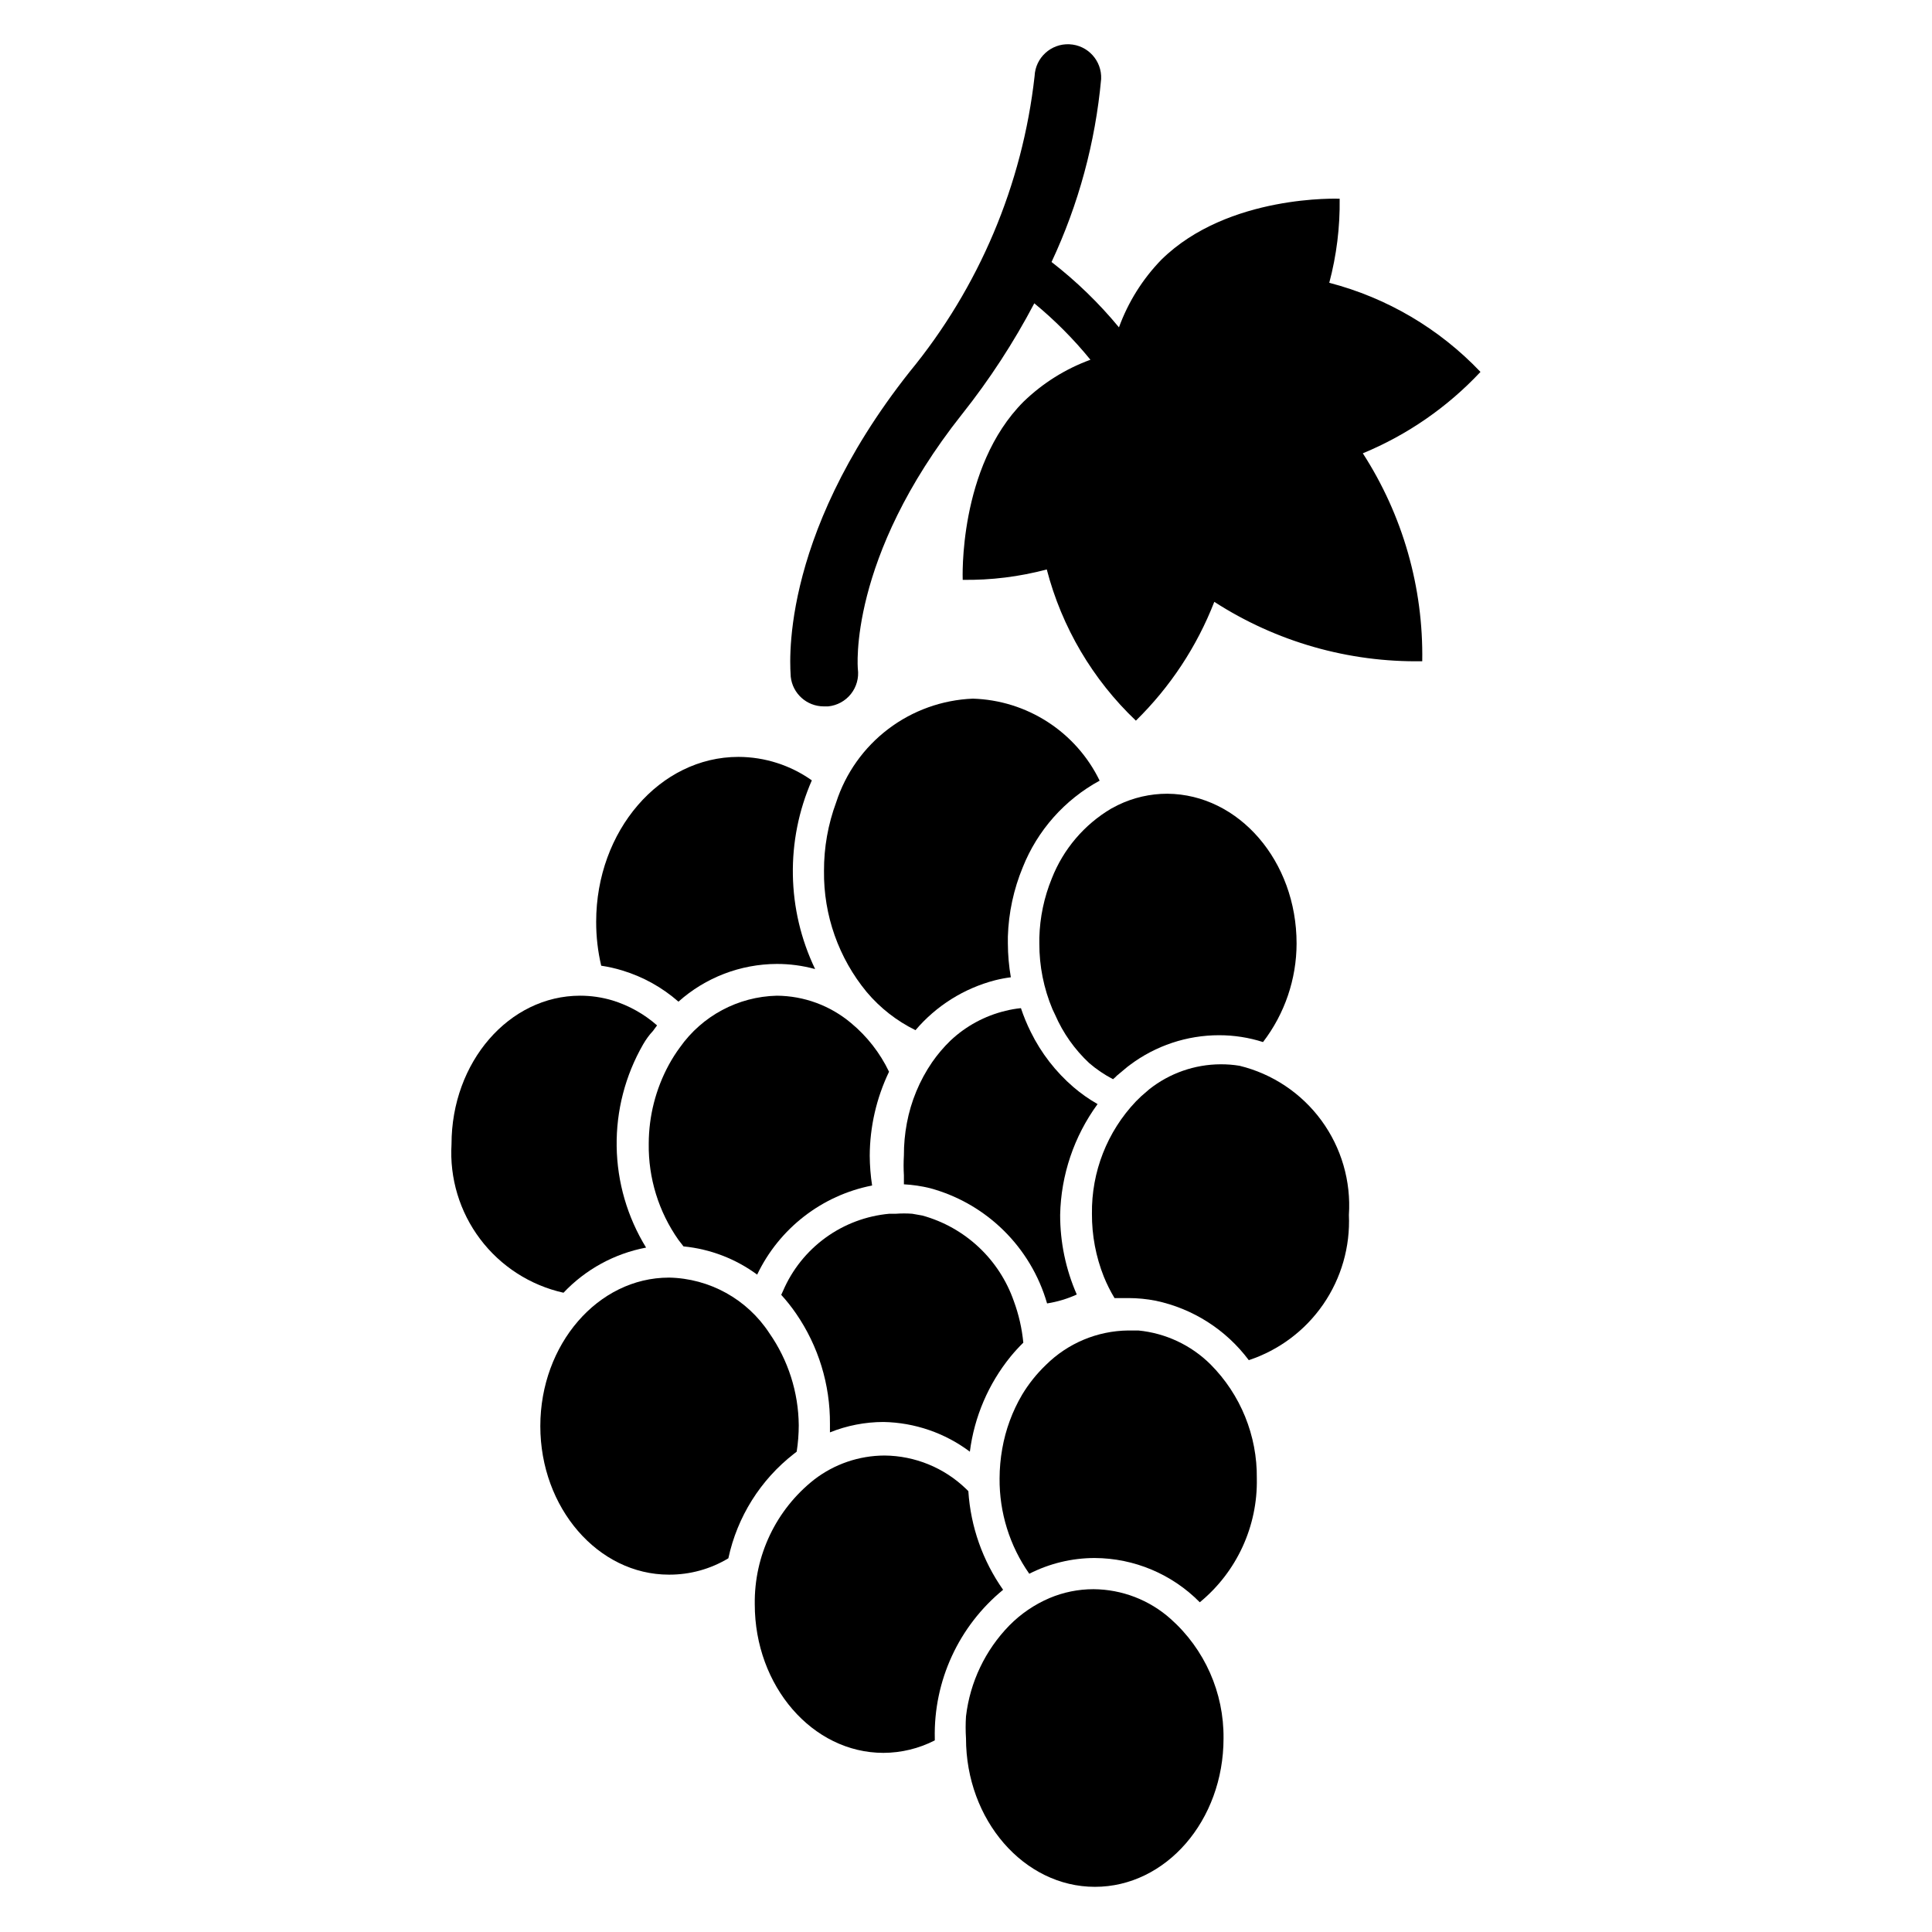 <?xml version="1.0" encoding="UTF-8"?>
<!-- Uploaded to: ICON Repo, www.iconrepo.com, Generator: ICON Repo Mixer Tools -->
<svg fill="#000000" width="800px" height="800px" version="1.1" viewBox="144 144 512 512" xmlns="http://www.w3.org/2000/svg">
 <g>
  <path d="m435.42 350.88c-9.273 5.043-16.484 13.176-20.387 22.984-2.41 5.828-3.742 12.039-3.938 18.344v1.812-0.004c0.012 3.008 0.273 6.012 0.789 8.973-1.406 0.18-2.801 0.445-4.172 0.789-8.227 2.133-15.594 6.754-21.098 13.227-4.957-2.43-9.352-5.863-12.91-10.078-7.457-9.027-11.477-20.406-11.336-32.117-0.023-6.207 1.07-12.367 3.227-18.184 2.504-7.734 7.316-14.512 13.793-19.426 6.473-4.91 14.297-7.719 22.418-8.051 7.051 0.211 13.914 2.344 19.84 6.176 5.926 3.828 10.688 9.207 13.773 15.555z"/>
  <path d="m487.61 394.02c-0.016 9.453-3.141 18.637-8.895 26.137-3.766-1.207-7.695-1.816-11.652-1.812-8.516 0-16.801 2.762-23.613 7.871l-0.629 0.473-2.832 2.363-0.473 0.473-0.551 0.473h-0.004c-2.254-1.172-4.367-2.598-6.297-4.254-3.867-3.609-6.949-7.977-9.055-12.828l-0.707-1.496c-2.309-5.508-3.488-11.426-3.465-17.398v-1.496c0.137-5.406 1.258-10.738 3.309-15.742 3.043-7.75 8.582-14.258 15.742-18.5l1.812-0.945c4.07-1.973 8.539-2.996 13.066-2.992 18.973 0.16 34.242 17.871 34.242 39.676z"/>
  <path d="m501.47 465.96c0.375 8.43-2.012 16.754-6.801 23.703-4.789 6.949-11.715 12.141-19.727 14.793-6.031-8.066-14.789-13.66-24.641-15.746-2.387-0.469-4.812-0.707-7.242-0.707h-3.699c-1.094-1.812-2.039-3.707-2.836-5.668-2.113-5.309-3.18-10.977-3.148-16.688-0.148-11.062 4.031-21.742 11.652-29.758 0.914-0.949 1.887-1.844 2.91-2.676l0.629-0.551h0.004c5.379-4.254 12.031-6.582 18.891-6.613 1.688-0.012 3.375 0.121 5.039 0.395 8.703 2.129 16.383 7.258 21.68 14.484 5.297 7.227 7.879 16.09 7.289 25.031z"/>
  <path d="m374.49 450.3c0.016 2.637 0.227 5.266 0.629 7.871-13.316 2.609-24.613 11.371-30.465 23.617-5.711-4.207-12.457-6.793-19.52-7.481l-1.34-1.73c-5.25-7.457-8.004-16.387-7.871-25.504 0.016-7.316 1.855-14.516 5.352-20.941 0.867-1.586 1.84-3.113 2.914-4.566 5.902-8.371 15.422-13.449 25.664-13.695 7.203 0.043 14.164 2.606 19.68 7.242 4.25 3.523 7.688 7.93 10.074 12.91-3.336 6.953-5.086 14.562-5.117 22.277z"/>
  <path d="m424.95 465.96c-0.012 7.262 1.492 14.449 4.406 21.098-2.5 1.145-5.152 1.938-7.871 2.363-4.297-14.898-16.051-26.477-31.016-30.543-2.273-0.555-4.59-0.898-6.926-1.023v-2.363c-0.105-1.758-0.105-3.516 0-5.273-0.012-2.879 0.254-5.754 0.785-8.582 1.082-5.785 3.363-11.281 6.691-16.137 1.434-2.07 3.07-3.996 4.883-5.746 4.086-3.848 9.105-6.559 14.562-7.871 1.344-0.336 2.715-0.574 4.094-0.711 0.719 2.156 1.586 4.262 2.598 6.297 2.75 5.598 6.606 10.578 11.336 14.645 1.98 1.691 4.113 3.191 6.375 4.484-6.238 8.539-9.703 18.793-9.918 29.363z"/>
  <path d="m415.19 499.82c-1.195 1.168-2.324 2.406-3.387 3.699-5.867 7.231-9.602 15.953-10.781 25.191-6.621-4.969-14.637-7.723-22.91-7.871-4.856 0.012-9.664 0.945-14.168 2.754v-2.203c0.078-10.453-3.055-20.676-8.977-29.285-1.195-1.742-2.512-3.398-3.934-4.961l0.473-1.023c2.414-5.633 6.309-10.512 11.27-14.113 4.961-3.606 10.805-5.797 16.91-6.352h1.734c1.441-0.105 2.887-0.105 4.328 0l2.676 0.473c11.316 3.117 20.379 11.59 24.246 22.672 1.309 3.547 2.156 7.254 2.519 11.02z"/>
  <path d="m359.93 400.79c-3.285-0.895-6.672-1.344-10.074-1.336-9.617 0.035-18.887 3.594-26.059 9.996-4.312-3.785-9.387-6.602-14.879-8.266-1.828-0.559-3.695-0.98-5.59-1.262-0.898-3.816-1.348-7.727-1.336-11.648 0-24.09 16.848-43.691 37.707-43.691 6.969 0.02 13.758 2.191 19.445 6.219-7 15.996-6.684 34.246 0.863 49.988z"/>
  <path d="m314.43 420.78c-4.727 8.215-7.148 17.555-7.008 27.031 0.137 9.477 2.832 18.738 7.797 26.812-8.375 1.586-16.035 5.773-21.887 11.965-8.816-1.965-16.645-7.008-22.082-14.219-5.438-7.211-8.129-16.125-7.594-25.141 0-21.805 15.273-39.359 34.086-39.359 2.906 0 5.797 0.422 8.578 1.258 4.359 1.344 8.387 3.598 11.809 6.613l-1.102 1.496c-0.945 0.996-1.809 2.18-2.598 3.543z"/>
  <path d="m355.68 521.7c-0.004 2.348-0.188 4.688-0.551 7.008l-0.707 0.551h-0.004c-8.879 6.902-15.039 16.715-17.395 27.707-4.754 2.863-10.199 4.359-15.746 4.332-18.812 0-34.086-17.711-34.086-39.359s15.273-39.359 34.086-39.359v-0.004c10.758 0.203 20.723 5.715 26.609 14.723 4.996 7.164 7.711 15.668 7.793 24.402z"/>
  <path d="m391.73 604.67v0.551c-4.215 2.16-8.883 3.293-13.621 3.305-18.812 0-34.086-17.711-34.086-39.359-0.188-12.871 5.633-25.094 15.746-33.062 5.348-4.117 11.906-6.359 18.656-6.375 8.051 0.07 15.77 3.227 21.57 8.816l0.629 0.629c0.605 9.395 3.793 18.438 9.211 26.137-11.762 9.641-18.438 24.156-18.105 39.359z"/>
  <path d="m477.07 535.79c0.254 12.68-5.316 24.777-15.113 32.828-7.359-7.465-17.387-11.684-27.867-11.73-6.023 0.012-11.957 1.438-17.32 4.172-5.195-7.394-7.949-16.23-7.871-25.27 0.008-2.637 0.246-5.273 0.707-7.871 0.887-5.051 2.672-9.906 5.273-14.324 1.742-2.894 3.859-5.539 6.301-7.875 5.805-5.758 13.625-9.035 21.805-9.129h2.676c7.219 0.699 13.977 3.867 19.129 8.973 7.988 8.016 12.414 18.91 12.281 30.227z"/>
  <path d="m468.25 604.67c0 21.805-15.273 39.359-34.086 39.359-18.816 0-34.164-17.711-34.164-39.359-0.125-1.941-0.125-3.887 0-5.824 1.066-9.078 5.106-17.551 11.492-24.09 3.039-3.082 6.648-5.543 10.625-7.242 3.688-1.562 7.648-2.363 11.652-2.363 7.555 0.047 14.832 2.844 20.469 7.875 9.023 8.027 14.133 19.566 14.012 31.645z"/>
  <path d="m536.34 242.56c-10.891-11.461-24.77-19.641-40.07-23.617 1.934-7.266 2.859-14.762 2.754-22.277 0 0-29.52-1.258-47.23 16.137-4.981 5.121-8.816 11.238-11.258 17.949-5.297-6.418-11.289-12.227-17.867-17.32 7.164-15.277 11.609-31.684 13.145-48.488 0.219-4.871-3.555-8.996-8.422-9.211-4.871-0.219-8.996 3.555-9.211 8.422-3.219 28.793-14.734 56.031-33.141 78.406-35.426 44.793-31.488 79.352-31.488 80.766 0.48 4.469 4.242 7.859 8.738 7.871h1.18c2.375-0.234 4.551-1.422 6.035-3.289 1.484-1.871 2.144-4.262 1.836-6.629 0 0-2.754-29.207 27.629-67.543h0.004c7.277-9.168 13.68-18.996 19.129-29.359 5.438 4.481 10.422 9.492 14.875 14.957-6.613 2.418-12.648 6.199-17.711 11.098-17.398 17.398-16.137 47.23-16.137 47.23v0.004c7.516 0.102 15.012-0.824 22.277-2.758 3.977 15.301 12.156 29.18 23.617 40.07 9.086-8.902 16.168-19.637 20.781-31.488 16.402 10.59 35.582 16.07 55.105 15.742 0.324-19.52-5.156-38.699-15.746-55.102 11.812-4.883 22.441-12.238 31.176-21.57z"/>
 </g>
</svg>